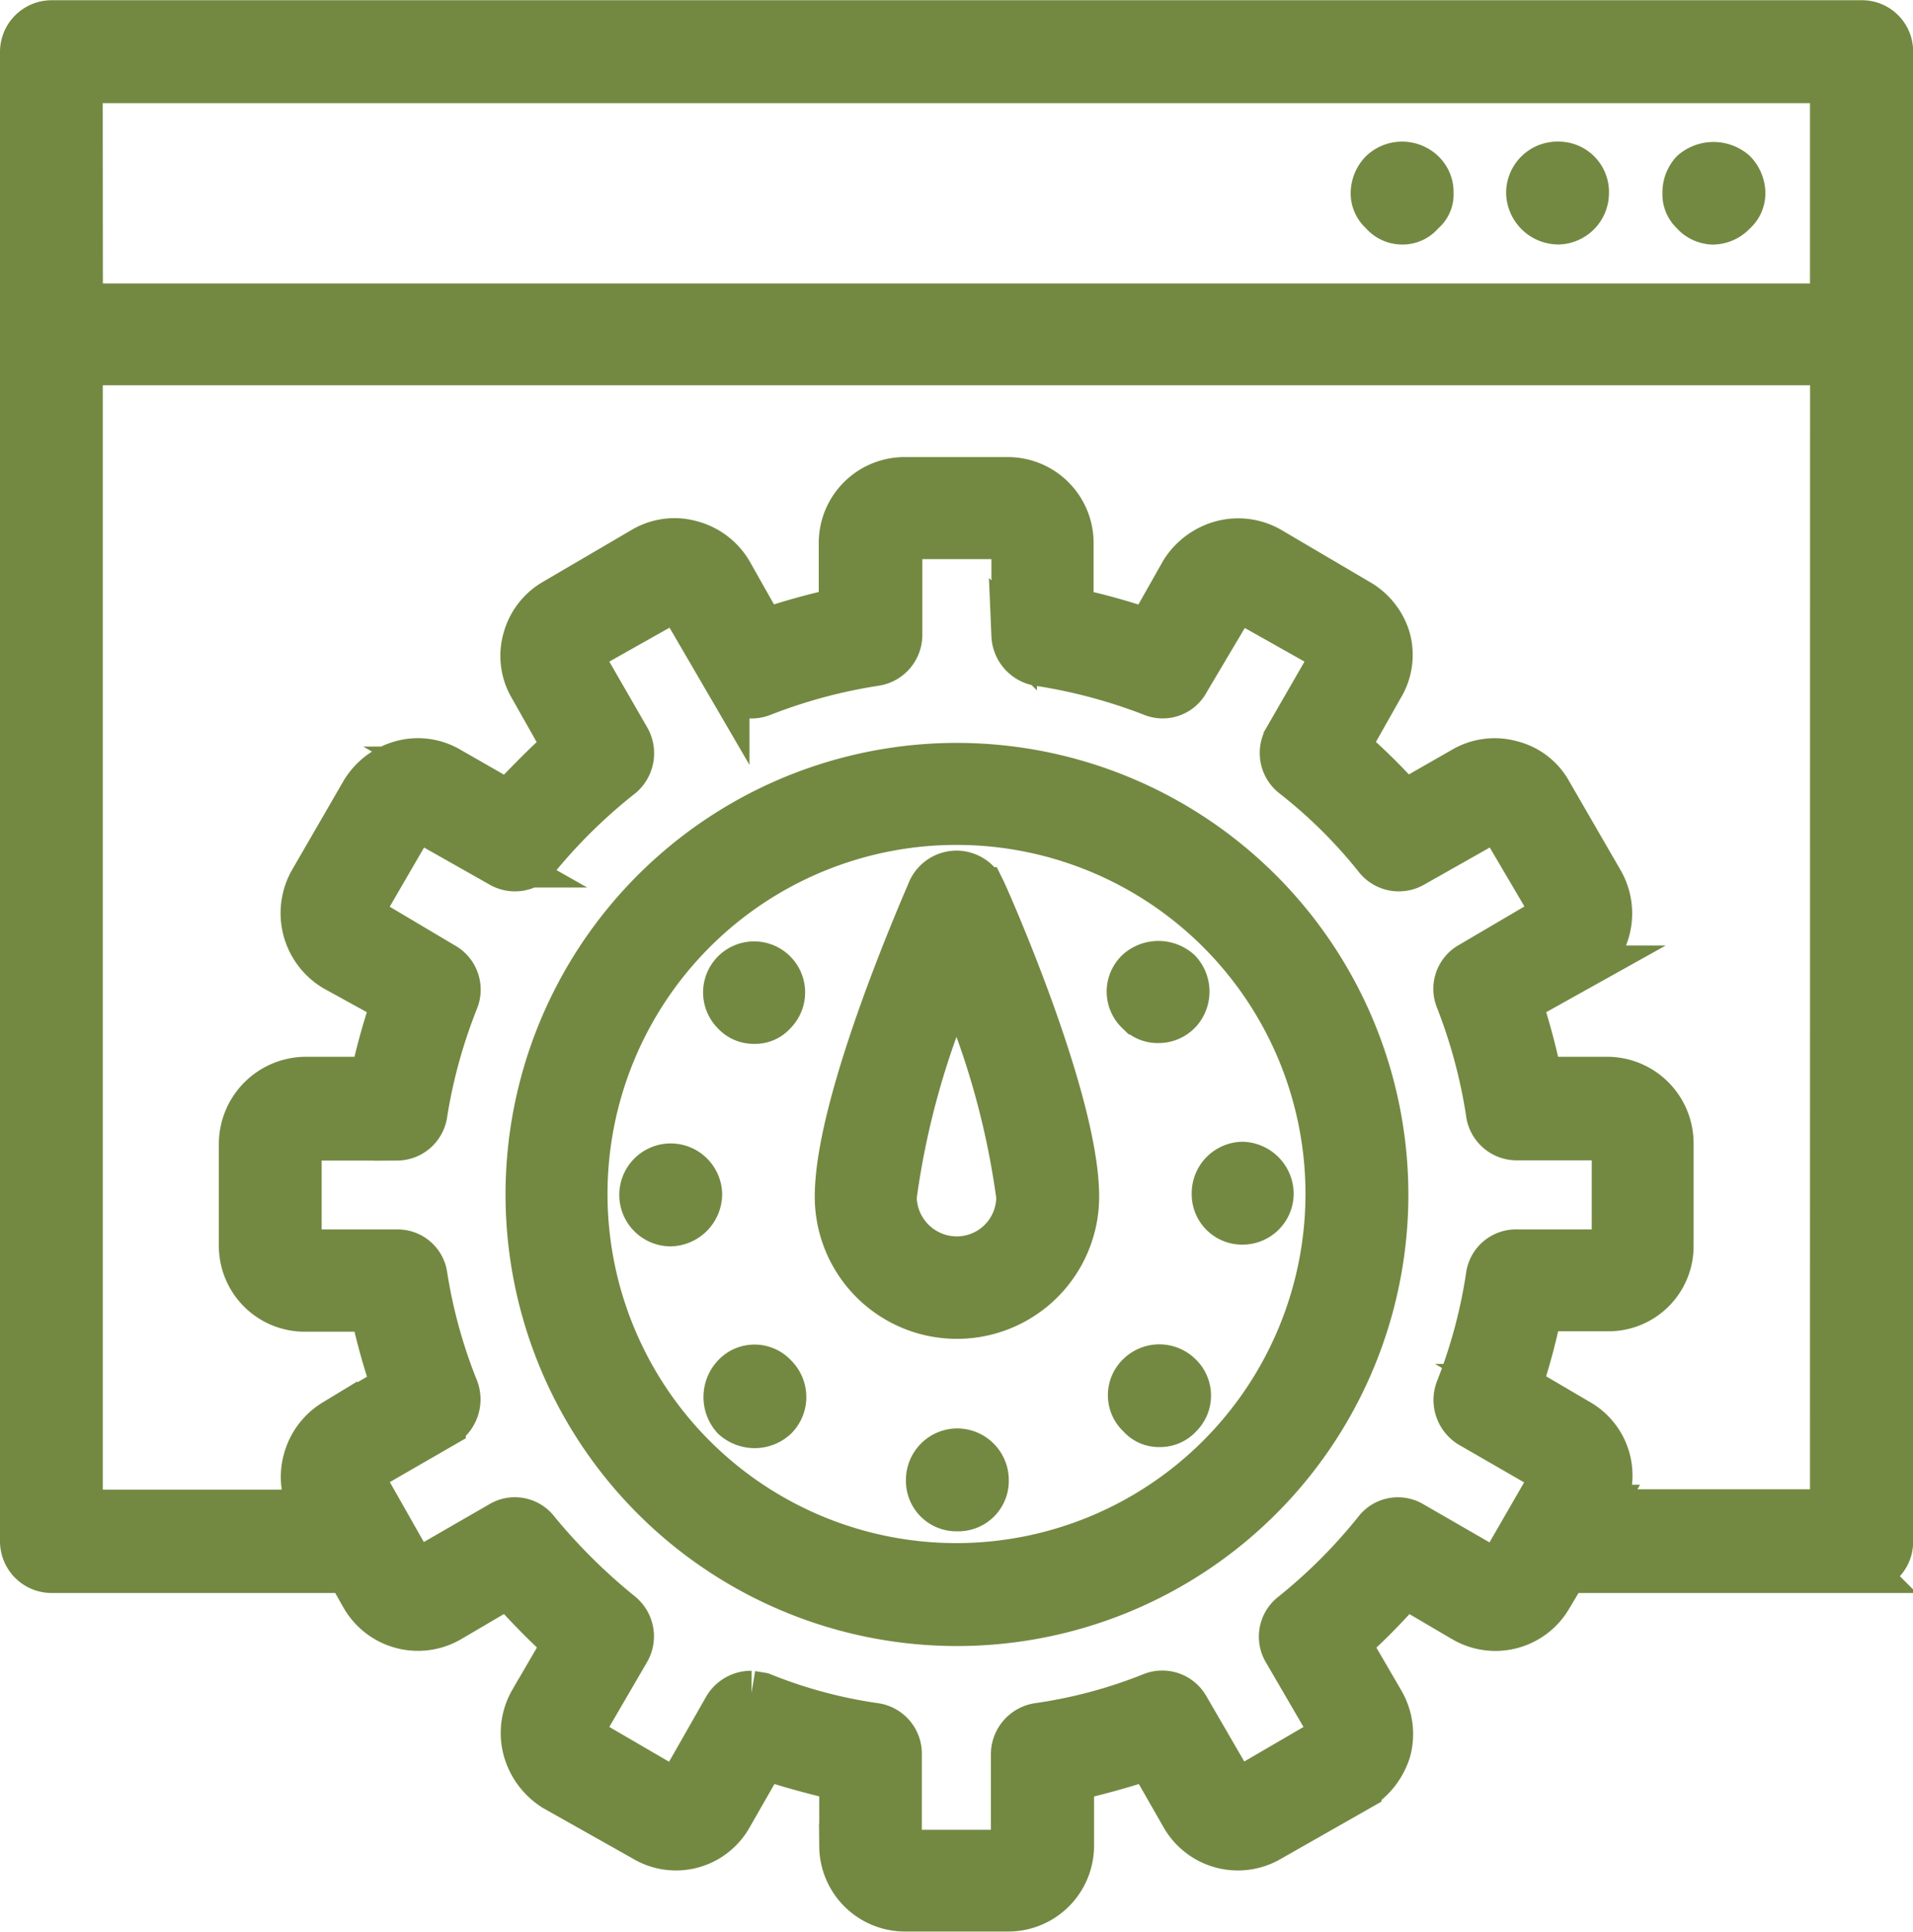 <svg xmlns="http://www.w3.org/2000/svg" width="42" height="42.401" viewBox="0 0 42 42.401"><defs><style>.a{fill:#738942;stroke:#738942;}</style></defs><g transform="translate(-103.833 -65.895)"><g transform="translate(104.333 66.395)"><path class="a" d="M144.7,66.4H104.962a.635.635,0,0,0-.629.629v32.7a.635.635,0,0,0,.629.629h6.522l.324.572a1.383,1.383,0,0,0,1.888.515l1.3-.763a15.95,15.95,0,0,0,1.259,1.278l-.744,1.278a1.392,1.392,0,0,0-.133,1.068,1.462,1.462,0,0,0,.629.839l1.964,1.106a1.356,1.356,0,0,0,1.888-.5l.744-1.3c.572.191,1.144.343,1.716.477v1.487a1.384,1.384,0,0,0,1.392,1.373h2.25a1.384,1.384,0,0,0,1.392-1.373v-1.487a17.537,17.537,0,0,0,1.716-.477l.744,1.3a1.378,1.378,0,0,0,1.907.5l1.945-1.106a1.494,1.494,0,0,0,.648-.839,1.4,1.4,0,0,0-.152-1.068l-.744-1.278a13.285,13.285,0,0,0,1.259-1.278l1.3.763a1.378,1.378,0,0,0,1.888-.515l.343-.572h6.5a.623.623,0,0,0,.629-.629v-32.7A.623.623,0,0,0,144.7,66.4Zm-39.112,1.259h38.483v4.958H105.592Zm31.008,32.7-1.754-1.011a.6.6,0,0,0-.8.152,11.858,11.858,0,0,1-1.831,1.831.611.611,0,0,0-.152.8l1.011,1.736-.038.172-1.964,1.144-.153-.038-1.03-1.774a.614.614,0,0,0-.763-.267,10.788,10.788,0,0,1-2.5.668.636.636,0,0,0-.534.629v2.021l-.133.133h-2.25l-.133-.133V104.4a.619.619,0,0,0-.534-.629,10.639,10.639,0,0,1-2.479-.668l-.229-.038a.64.64,0,0,0-.553.305l-1.011,1.774-.172.038-1.964-1.144-.038-.172,1.011-1.736a.629.629,0,0,0-.134-.8,12.911,12.911,0,0,1-1.85-1.831.6.6,0,0,0-.8-.152l-1.754,1.011-.172-.038-1.125-1.983.038-.153,1.754-1.011a.656.656,0,0,0,.286-.782,11.406,11.406,0,0,1-.687-2.479.6.6,0,0,0-.61-.534h-2.021l-.133-.133V91l.133-.133h2.021a.617.617,0,0,0,.61-.553,11.715,11.715,0,0,1,.687-2.479.616.616,0,0,0-.286-.763l-1.735-1.03-.057-.172L112.9,83.92l.172-.038,1.754.992a.62.62,0,0,0,.8-.152,11.872,11.872,0,0,1,1.85-1.812.642.642,0,0,0,.134-.8l-1.011-1.754.038-.191,1.964-1.106.1-.019.076.057,1.011,1.735a.62.62,0,0,0,.782.286,11.648,11.648,0,0,1,2.479-.667.629.629,0,0,0,.534-.61V77.8l.133-.133h2.25l.133.133v2.041a.647.647,0,0,0,.534.61,11.812,11.812,0,0,1,2.5.667.6.6,0,0,0,.763-.286l1.03-1.735.057-.057.1.019,1.964,1.106.038.191-1.011,1.754a.624.624,0,0,0,.152.8,10.967,10.967,0,0,1,1.831,1.812.62.62,0,0,0,.8.152l1.754-.992.171.038,1.144,1.945-.057.172-1.754,1.03a.607.607,0,0,0-.267.763,11.664,11.664,0,0,1,.667,2.479.622.622,0,0,0,.629.553h2.021l.115.133v2.25l-.115.133h-2.021a.606.606,0,0,0-.629.534,11.364,11.364,0,0,1-.667,2.479.646.646,0,0,0,.267.782l1.754,1.011.057.153-1.144,1.983Zm7.475-1.278h-5.149l.057-.1a1.358,1.358,0,0,0-.5-1.888l-1.3-.763a13.365,13.365,0,0,0,.458-1.716h1.506a1.367,1.367,0,0,0,1.373-1.373V91a1.4,1.4,0,0,0-1.373-1.411h-1.506a14.252,14.252,0,0,0-.458-1.716l1.3-.725a1.4,1.4,0,0,0,.5-1.907l-1.125-1.945a1.314,1.314,0,0,0-.839-.648,1.356,1.356,0,0,0-1.049.133l-1.3.744a12.921,12.921,0,0,0-1.259-1.24l.744-1.316a1.34,1.34,0,0,0,.152-1.049,1.4,1.4,0,0,0-.648-.82l-1.945-1.144a1.392,1.392,0,0,0-1.068-.133,1.462,1.462,0,0,0-.839.629l-.744,1.316a13.485,13.485,0,0,0-1.716-.477V77.8a1.384,1.384,0,0,0-1.392-1.373h-2.25a1.384,1.384,0,0,0-1.392,1.373v1.487a14.43,14.43,0,0,0-1.716.477l-.744-1.316a1.4,1.4,0,0,0-.839-.629,1.345,1.345,0,0,0-1.049.133L116,79.1a1.366,1.366,0,0,0-.629.82,1.335,1.335,0,0,0,.133,1.049l.744,1.316c-.439.382-.858.82-1.259,1.24l-1.3-.744a1.345,1.345,0,0,0-1.049-.133,1.418,1.418,0,0,0-.839.648l-1.125,1.945a1.416,1.416,0,0,0,.5,1.907l1.316.725a14.4,14.4,0,0,0-.477,1.716h-1.487A1.416,1.416,0,0,0,109.138,91v2.25a1.384,1.384,0,0,0,1.392,1.373h1.487a13.465,13.465,0,0,0,.477,1.716l-1.316.763a1.405,1.405,0,0,0-.629.839,1.356,1.356,0,0,0,.133,1.049l.057.1h-5.149V73.851h38.483Z" transform="translate(-104.333 -66.395)"/></g><g transform="translate(140.833 69.511)"><path class="a" d="M106.418,66.723a.65.65,0,0,0-.172.458.532.532,0,0,0,.172.419.6.6,0,0,0,.439.21.641.641,0,0,0,.458-.21.547.547,0,0,0,.191-.419.667.667,0,0,0-.191-.458A.693.693,0,0,0,106.418,66.723Z" transform="translate(-106.247 -66.558)"/></g><g transform="translate(137.4 69.503)"><path class="a" d="M106.715,66.558a.627.627,0,0,0-.648.629.652.652,0,0,0,.648.629.631.631,0,0,0,.61-.629A.607.607,0,0,0,106.715,66.558Z" transform="translate(-106.067 -66.558)"/></g><g transform="translate(133.987 69.503)"><path class="a" d="M106.079,66.73a.666.666,0,0,0-.191.458.546.546,0,0,0,.191.419.57.57,0,0,0,.438.21.542.542,0,0,0,.439-.21.491.491,0,0,0,.191-.419.592.592,0,0,0-.191-.458A.646.646,0,0,0,106.079,66.73Z" transform="translate(-105.888 -66.558)"/></g><g transform="translate(115.432 82.7)"><path class="a" d="M114.316,67.25a9.411,9.411,0,1,0,9.421,9.4A9.42,9.42,0,0,0,114.316,67.25Zm0,17.563a8.162,8.162,0,1,1,8.162-8.162A8.171,8.171,0,0,1,114.316,84.813Z" transform="translate(-104.915 -67.25)"/></g><g transform="translate(119.765 87.052)"><path class="a" d="M105.767,68.732a.552.552,0,0,0,.438-.191.62.62,0,1,0-.877,0A.579.579,0,0,0,105.767,68.732Z" transform="translate(-105.142 -67.478)"/></g><g transform="translate(119.779 95.906)"><path class="a" d="M105.315,68.143a.671.671,0,0,0,0,.9.684.684,0,0,0,.458.172.672.672,0,0,0,.439-.172.633.633,0,0,0,0-.9A.6.6,0,0,0,105.315,68.143Z" transform="translate(-105.143 -67.942)"/></g><g transform="translate(117.93 91.491)"><path class="a" d="M105.675,67.711a.629.629,0,1,0,0,1.259.652.652,0,0,0,.629-.649A.631.631,0,0,0,105.675,67.711Z" transform="translate(-105.046 -67.711)"/></g><g transform="translate(128.654 95.901)"><path class="a" d="M105.792,68.128a.6.6,0,0,0,.019.877.553.553,0,0,0,.439.191.58.58,0,0,0,.439-.191h0a.61.61,0,0,0,0-.877A.633.633,0,0,0,105.792,68.128Z" transform="translate(-105.608 -67.942)"/></g><g transform="translate(124.223 97.746)"><path class="a" d="M106.005,68.039h-.019a.631.631,0,0,0-.61.629.607.607,0,0,0,.61.629h.038a.607.607,0,0,0,.61-.629A.635.635,0,0,0,106.005,68.039Z" transform="translate(-105.376 -68.039)"/></g><g transform="translate(130.497 91.453)"><path class="a" d="M106.315,68.968a.623.623,0,0,0,.629-.629.648.648,0,0,0-.629-.629.631.631,0,0,0-.61.629A.607.607,0,0,0,106.315,68.968Z" transform="translate(-105.705 -67.709)"/></g><g transform="translate(128.633 87.048)"><path class="a" d="M105.793,68.527a.579.579,0,0,0,.439.191.619.619,0,0,0,.458-.191.646.646,0,0,0,0-.877.671.671,0,0,0-.9,0,.61.61,0,0,0,0,.877Z" transform="translate(-105.607 -67.478)"/></g><g transform="translate(122.221 85.064)"><path class="a" d="M107.883,67.374a.639.639,0,0,0-.572.362c-.076.191-2.04,4.615-2.04,6.732a2.622,2.622,0,1,0,5.244,0c0-2.117-1.964-6.541-2.059-6.732A.639.639,0,0,0,107.883,67.374Zm0,8.467a1.38,1.38,0,0,1-1.373-1.373,17.837,17.837,0,0,1,1.373-4.844,17.834,17.834,0,0,1,1.373,4.844A1.367,1.367,0,0,1,107.883,75.841Z" transform="translate(-105.271 -67.374)"/></g></g></svg>